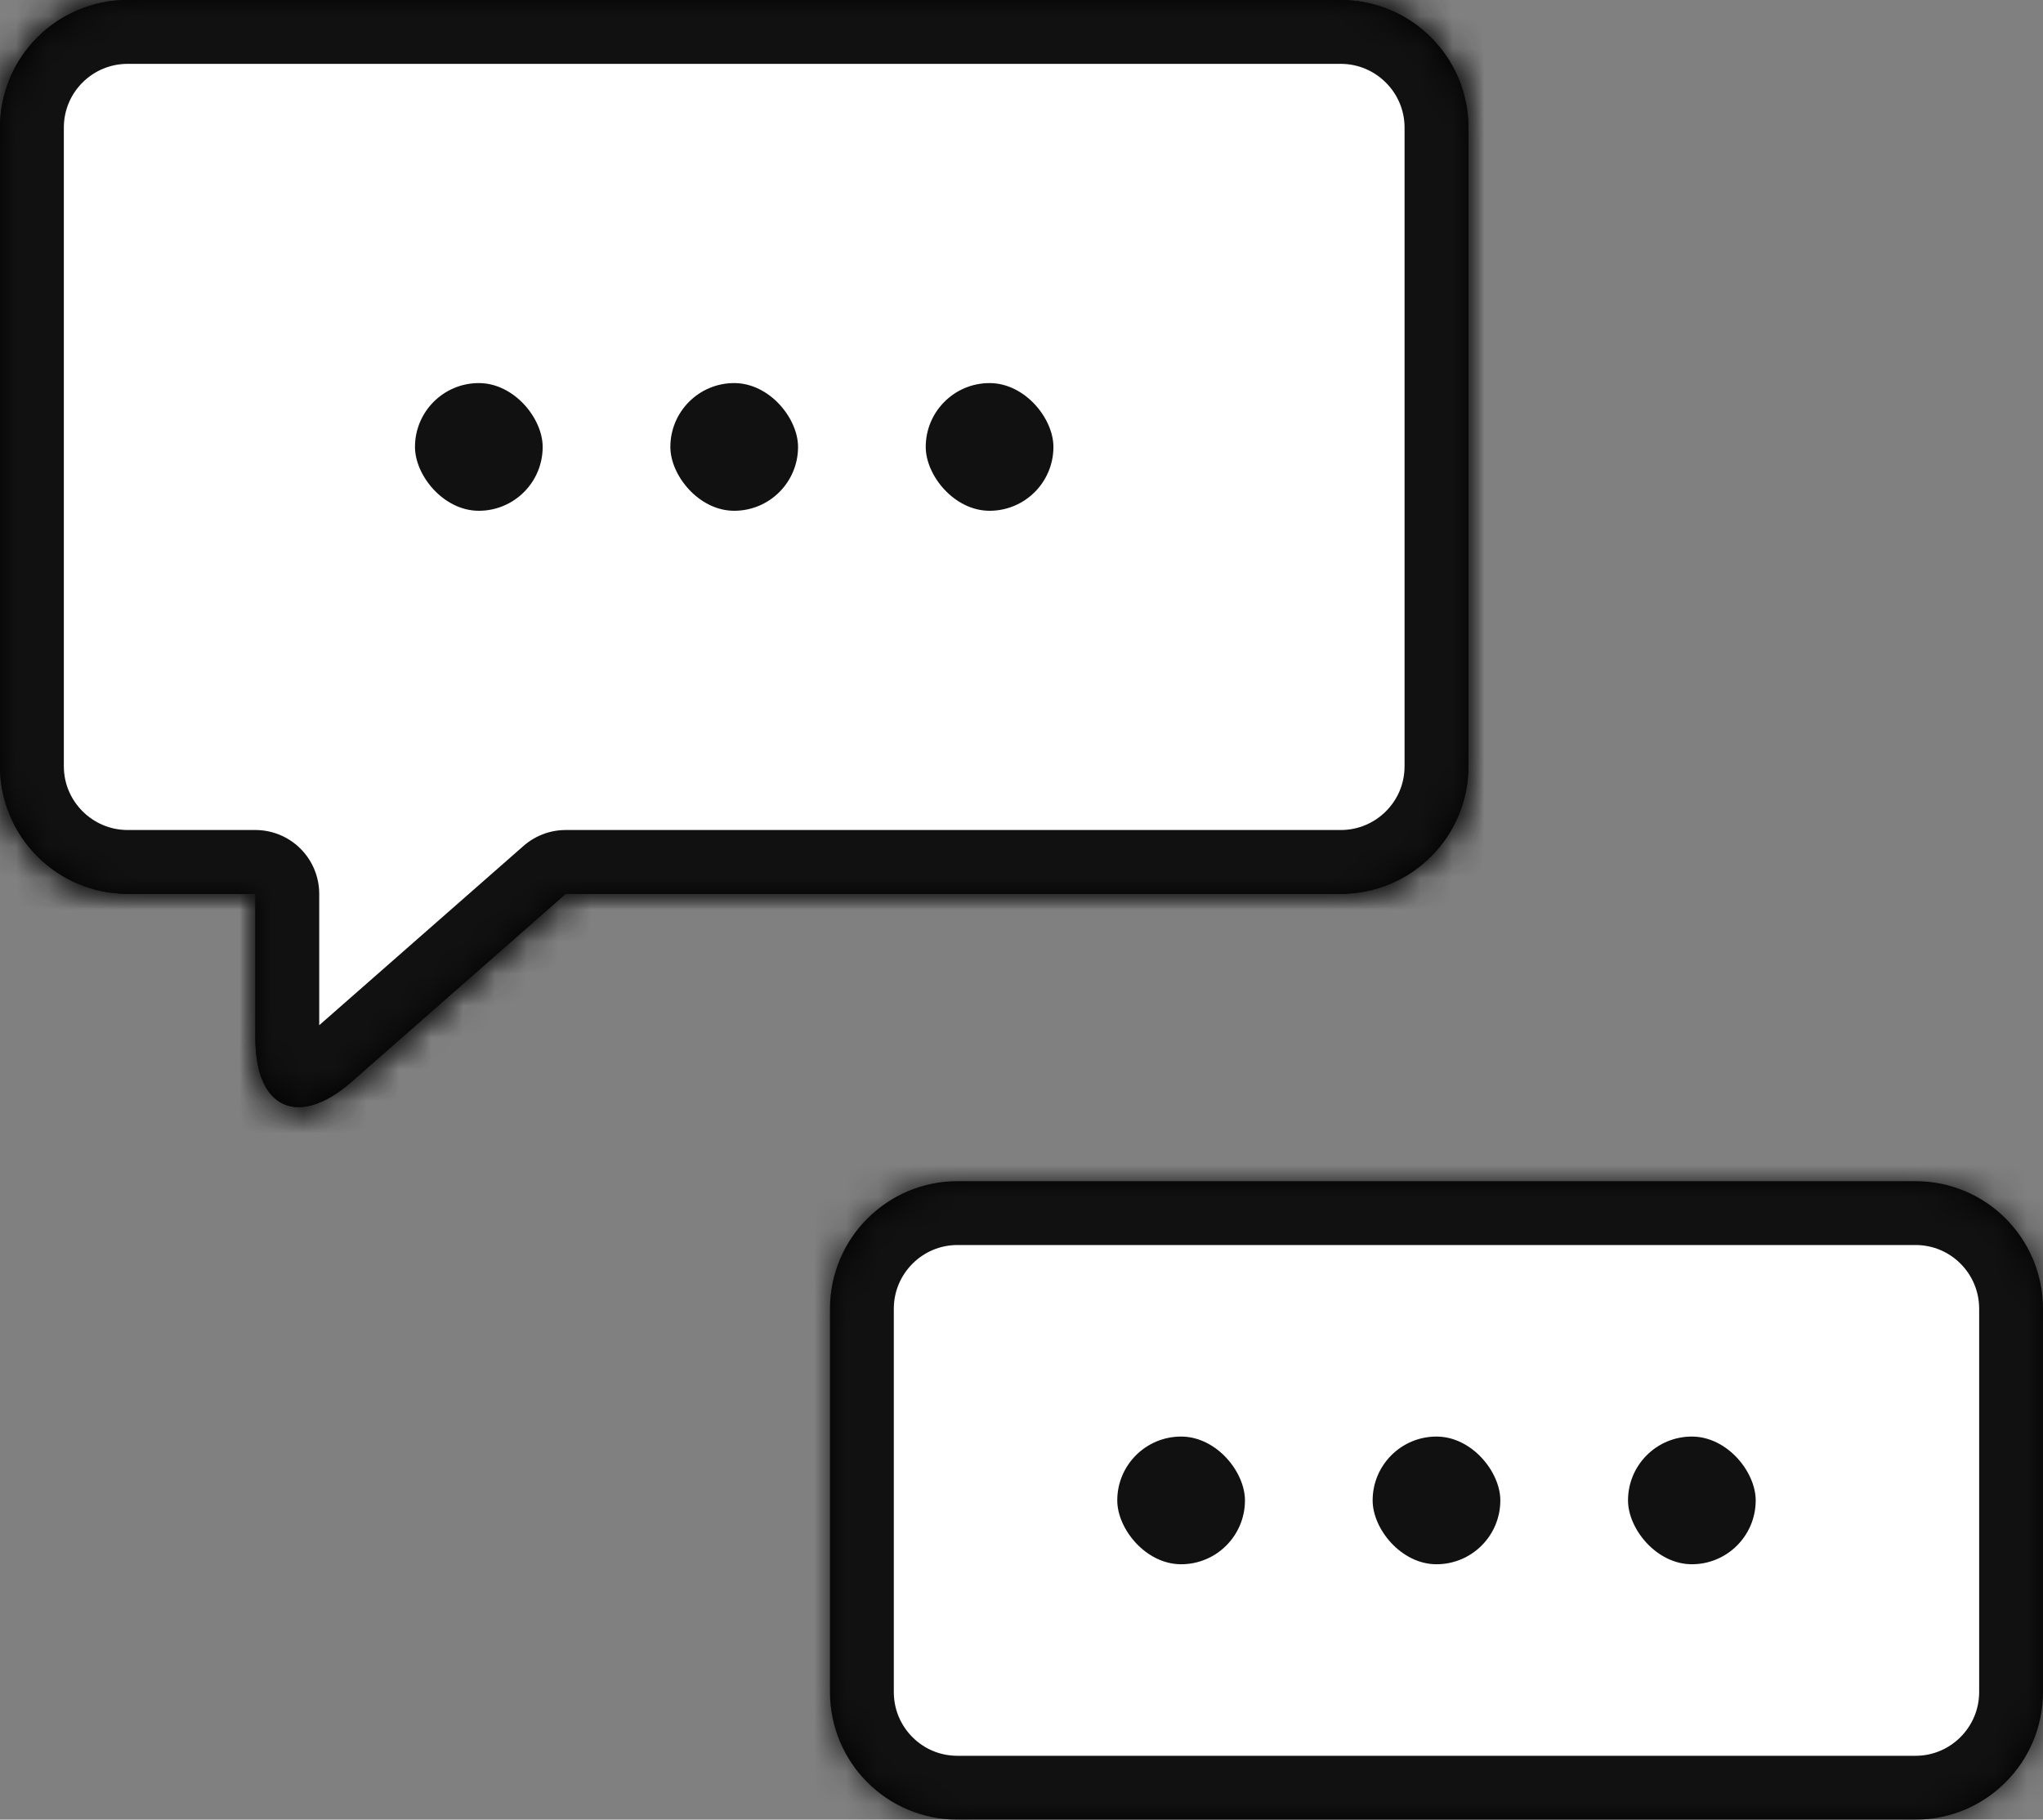 <svg xmlns="http://www.w3.org/2000/svg" width="64" height="57" viewBox="0 0 64 57" xmlns:xlink="http://www.w3.org/1999/xlink">
  <rect x="0" y="0" width="64" height="57" fill="#808080" stroke="none"/>
  <defs>
    <path id="a" d="M17.721,28 L41.998,28 C44.211,28 46,26.211 46,24.003 L46,3.997 C46,1.794 44.208,0 41.998,0 L4.002,0 C1.789,0 0,1.789 0,3.997 L0,24.003 C0,26.206 1.792,28 4.002,28 L8,28 L8,32.534 C8,34.741 9.353,35.343 11.013,33.887 L17.721,28 Z"/>
    <path id="c" d="M17.721,28 L41.998,28 C44.211,28 46,26.211 46,24.003 L46,3.997 C46,1.794 44.208,0 41.998,0 L4.002,0 C1.789,0 0,1.789 0,3.997 L0,24.003 C0,26.206 1.792,28 4.002,28 L8,28 L8,32.534 C8,34.741 9.353,35.343 11.013,33.887 L17.721,28 Z"/>
    <path id="e" d="M3.995,20 C1.782,20 0,18.209 0,16.001 L0,3.999 C0,1.792 1.789,0 3.995,0 L34.005,0 C36.218,0 38,1.791 38,3.999 L38,16.001 C38,18.208 36.211,20 34.005,20 L3.995,20 Z"/>
  </defs>
  <g fill="none" fill-rule="evenodd">
    <path fill="#000000" fill-rule="nonzero" d="M17.721,28 L41.998,28 C44.211,28 46,26.211 46,24.003 L46,3.997 C46,1.794 44.208,0 41.998,0 L4.002,0 C1.789,0 0,1.789 0,3.997 L0,24.003 C0,26.206 1.792,28 4.002,28 L8,28 L8,32.534 C8,34.741 9.353,35.343 11.013,33.887 L17.721,28 Z"/>
    <g stroke-linecap="round" stroke-linejoin="round">
      <mask id="b" fill="white">
        <use xlink:href="#a"/>
      </mask>
      <path fill="#FFFFFF" fill-rule="nonzero" stroke="#111111" stroke-width="4" d="M17.721,28 L41.998,28 C44.211,28 46,26.211 46,24.003 L46,3.997 C46,1.794 44.208,0 41.998,0 L4.002,0 C1.789,0 0,1.789 0,3.997 L0,24.003 C0,26.206 1.792,28 4.002,28 L8,28 L8,32.534 C8,34.741 9.353,35.343 11.013,33.887 L17.721,28 Z" mask="url(#b)"/>
    </g>
    <path fill="#000000" fill-rule="nonzero" d="M17.721,28 L41.998,28 C44.211,28 46,26.211 46,24.003 L46,3.997 C46,1.794 44.208,0 41.998,0 L4.002,0 C1.789,0 0,1.789 0,3.997 L0,24.003 C0,26.206 1.792,28 4.002,28 L8,28 L8,32.534 C8,34.741 9.353,35.343 11.013,33.887 L17.721,28 Z"/>
    <g stroke-linecap="round" stroke-linejoin="round">
      <mask id="d" fill="white">
        <use xlink:href="#c"/>
      </mask>
      <path fill="#FFFFFF" fill-rule="nonzero" stroke="#111111" stroke-width="4" d="M17.721,28 L41.998,28 C44.211,28 46,26.211 46,24.003 L46,3.997 C46,1.794 44.208,0 41.998,0 L4.002,0 C1.789,0 0,1.789 0,3.997 L0,24.003 C0,26.206 1.792,28 4.002,28 L8,28 L8,32.534 C8,34.741 9.353,35.343 11.013,33.887 L17.721,28 Z" mask="url(#d)"/>
    </g>
    <g fill="#111111" fill-rule="nonzero" transform="translate(13 12)">
      <rect width="4" height="4" rx="2"/>
      <rect width="4" height="4" x="8" rx="2"/>
      <rect width="4" height="4" x="16" rx="2"/>
    </g>
    <g transform="translate(26 37)">
      <path fill="#000000" fill-rule="nonzero" d="M3.995,20 C1.782,20 0,18.209 0,16.001 L0,3.999 C0,1.792 1.789,0 3.995,0 L34.005,0 C36.218,0 38,1.791 38,3.999 L38,16.001 C38,18.208 36.211,20 34.005,20 L3.995,20 Z"/>
      <g stroke-linecap="round" stroke-linejoin="round">
        <mask id="f" fill="white">
          <use xlink:href="#e"/>
        </mask>
        <path fill="#FFFFFF" fill-rule="nonzero" stroke="#111111" stroke-width="4" d="M3.995,20 C1.782,20 0,18.209 0,16.001 L0,3.999 C0,1.792 1.789,0 3.995,0 L34.005,0 C36.218,0 38,1.791 38,3.999 L38,16.001 C38,18.208 36.211,20 34.005,20 L3.995,20 Z" mask="url(#f)"/>
      </g>
    </g>
    <g fill="#111111" fill-rule="nonzero" transform="translate(35 45)">
      <rect width="4" height="4" rx="2"/>
      <rect width="4" height="4" x="8" rx="2"/>
      <rect width="4" height="4" x="16" rx="2"/>
    </g>
  </g>
</svg>
